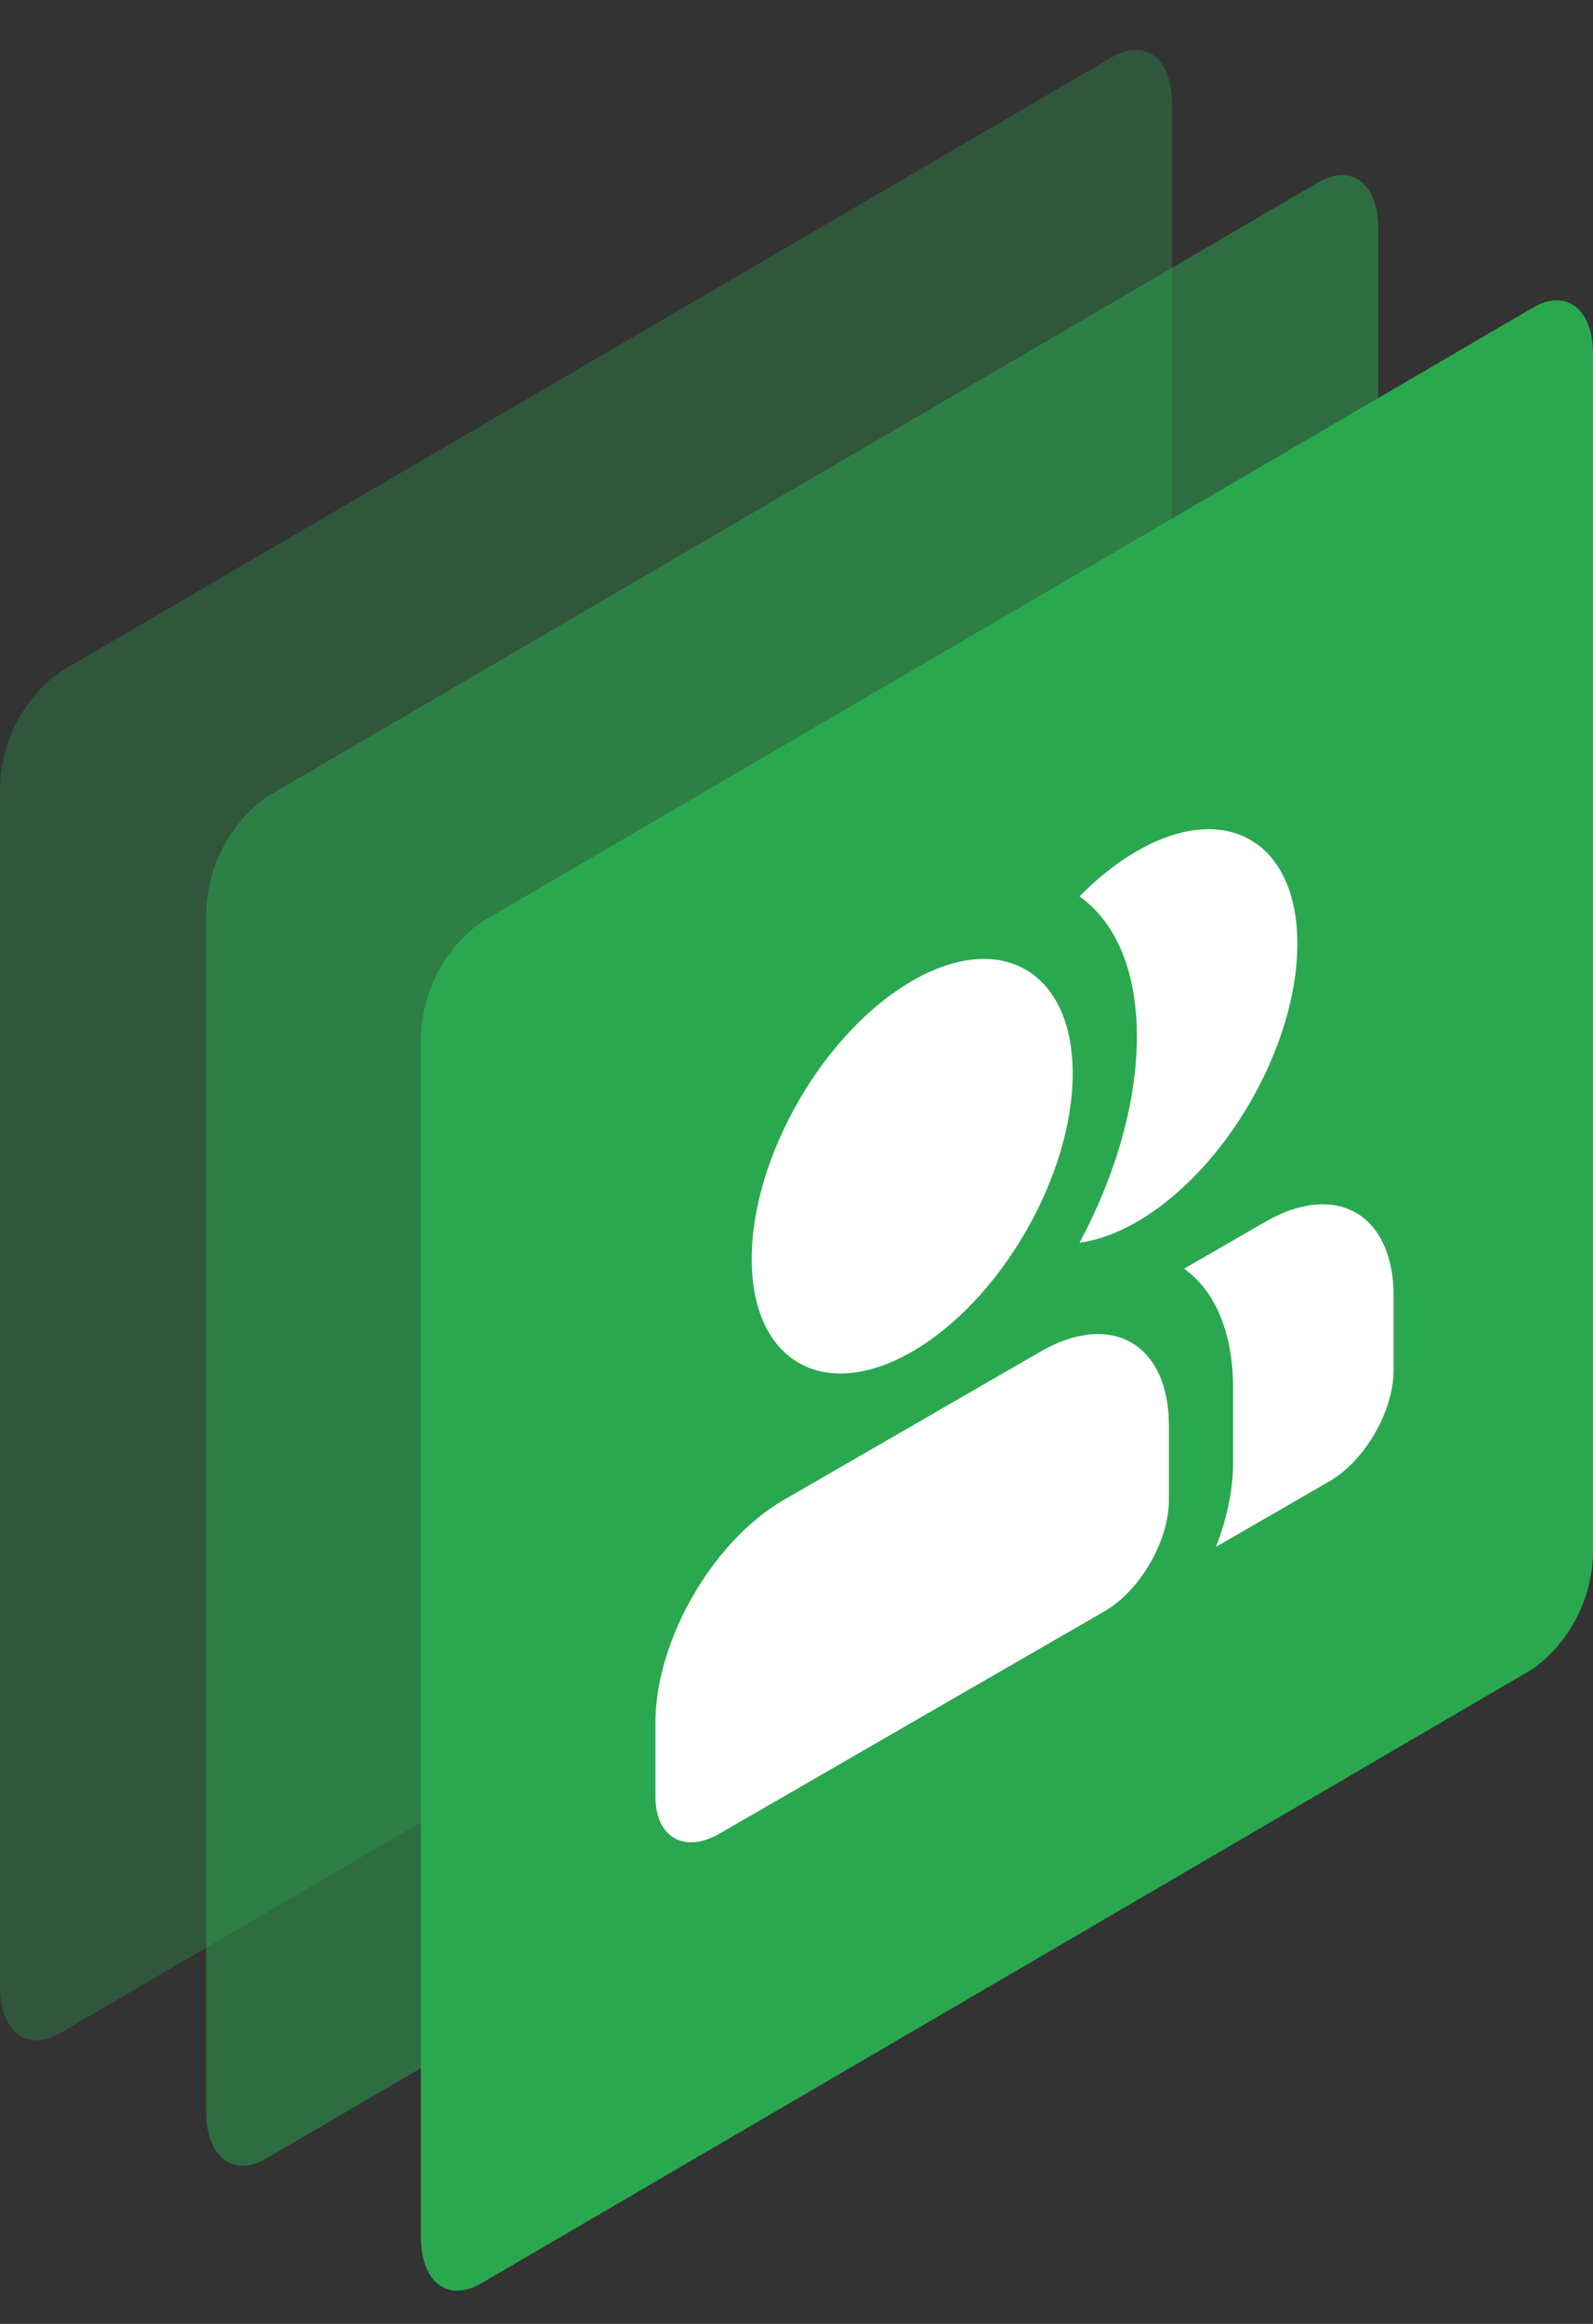 <svg width="24" height="35" viewBox="0 0 24 35" fill="none" xmlns="http://www.w3.org/2000/svg">
<rect x="0" y="0" width="24" height="35" fill="#333333" stroke="none"/>
<path opacity="0.3" d="M16.754 21.36L0.907 30.62C0.407 30.913 0 30.601 0 29.928V11.868C0.006 11.525 0.091 11.187 0.248 10.883C0.406 10.579 0.632 10.317 0.907 10.117L16.754 0.86C17.254 0.568 17.658 0.879 17.658 1.552V19.615C17.652 19.957 17.567 20.293 17.41 20.596C17.253 20.899 17.028 21.161 16.754 21.36V21.36Z" fill="#2AA850"/>
<path opacity="0.5" d="M19.861 23.247L4.015 32.507C3.514 32.799 3.107 32.488 3.107 31.815V13.754C3.113 13.411 3.198 13.074 3.356 12.77C3.513 12.466 3.739 12.203 4.015 12.003L19.861 2.746C20.361 2.454 20.765 2.765 20.765 3.438V21.502C20.759 21.844 20.674 22.18 20.517 22.482C20.36 22.785 20.136 23.047 19.861 23.247Z" fill="#2AA850"/>
<path d="M23.096 25.134L7.249 34.39C6.749 34.682 6.342 34.371 6.342 33.698V15.641C6.348 15.298 6.433 14.96 6.59 14.656C6.748 14.352 6.973 14.09 7.249 13.89L23.096 4.633C23.596 4.341 24 4.652 24 5.325V23.388C23.994 23.73 23.908 24.066 23.752 24.369C23.595 24.672 23.37 24.934 23.096 25.134V25.134Z" fill="#2AA850"/>
<path d="M13.743 20.356C15.078 19.585 16.161 17.71 16.161 16.169C16.161 14.627 15.078 14.002 13.743 14.773C12.408 15.544 11.326 17.419 11.325 18.96C11.325 20.502 12.408 21.127 13.743 20.356Z" fill="white"/>
<path d="M11.809 22.59C10.741 23.206 9.875 24.706 9.875 25.94L9.875 27.057C9.875 27.673 10.308 27.923 10.842 27.615L16.644 24.265C17.178 23.956 17.611 23.206 17.611 22.59L17.611 21.473C17.611 20.239 16.745 19.74 15.677 20.356L11.809 22.59Z" fill="white"/>
<path d="M17.128 15.61C17.128 16.613 16.801 17.715 16.264 18.717C16.532 18.681 16.823 18.578 17.128 18.402C18.463 17.631 19.546 15.756 19.546 14.214C19.546 12.672 18.463 12.048 17.128 12.819C16.824 12.994 16.532 13.227 16.264 13.501C16.801 13.882 17.128 14.608 17.128 15.61Z" fill="white"/>
<path d="M18.578 22.031C18.578 22.438 18.484 22.874 18.32 23.297L20.029 22.31C20.563 22.002 20.996 21.252 20.996 20.635L20.996 19.519C20.996 18.285 20.13 17.785 19.062 18.402L17.84 19.108C18.299 19.435 18.578 20.056 18.578 20.915L18.578 22.031Z" fill="white"/>
</svg>
